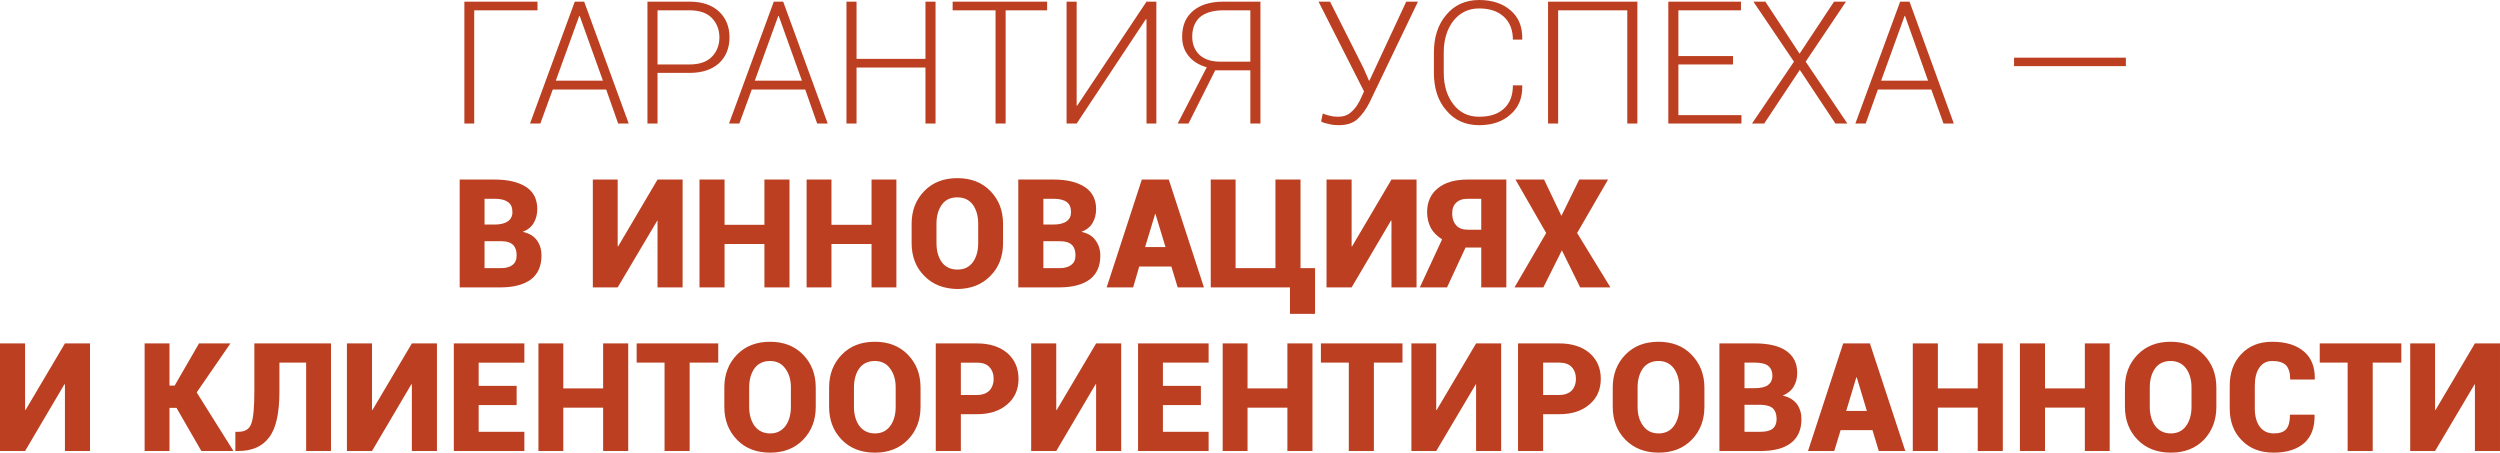 <?xml version="1.0" encoding="UTF-8"?> <svg xmlns="http://www.w3.org/2000/svg" xmlns:xlink="http://www.w3.org/1999/xlink" xml:space="preserve" width="121.358mm" height="21.973mm" version="1.0" style="shape-rendering:geometricPrecision; text-rendering:geometricPrecision; image-rendering:optimizeQuality; fill-rule:evenodd; clip-rule:evenodd" viewBox="0 0 10665 1931"> <defs> <style type="text/css"> .fil0 {fill:#BC3F21;fill-rule:nonzero} </style> </defs> <g id="Слой_x0020_1">  <path class="fil0" d="M2293 44l-270 0 0 483 -42 0 0 -520 312 0 0 37zm293 338l-228 0 -53 145 -44 0 191 -520 40 0 190 520 -45 0 -51 -145zm-215 -38l201 0 -99 -276 -2 0 -100 276zm434 -33l0 216 -43 0 0 -520 179 0c54,0 96,14 126,42 30,28 45,65 45,110 0,46 -15,83 -45,111 -30,27 -72,41 -126,41l-136 0zm0 -36l136 0c43,0 75,-11 96,-33 21,-22 32,-49 32,-82 0,-34 -11,-61 -32,-83 -21,-22 -53,-33 -96,-33l-136 0 0 231zm630 107l-228 0 -53 145 -44 0 191 -520 40 0 190 520 -45 0 -51 -145zm-215 -38l201 0 -99 -276 -2 0 -100 276zm771 183l-43 0 0 -239 -294 0 0 239 -43 0 0 -520 43 0 0 244 294 0 0 -244 43 0 0 520zm476 -483l-177 0 0 483 -43 0 0 -483 -183 0 0 -37 403 0 0 37zm424 -37l42 0 0 520 -42 0 0 -444 -3 -1 -295 445 -43 0 0 -520 43 0 0 444 2 0 296 -444zm179 520l-46 0 124 -240c-35,-10 -61,-27 -78,-49 -18,-22 -27,-49 -27,-81 0,-48 15,-84 47,-111 31,-26 74,-39 129,-39l158 0 0 520 -43 0 0 -227 -150 0 -114 227zm264 -483l-115 0c-44,0 -77,10 -100,29 -22,20 -33,48 -33,83 0,32 10,58 31,78 22,20 51,29 89,29l128 0 0 -219zm483 247l23 53 2 0 157 -337 50 0 -207 431c-14,28 -31,51 -50,69 -19,18 -46,27 -81,27 -14,0 -28,-1 -42,-5 -15,-3 -26,-6 -33,-11l7 -34c8,4 18,7 31,10 12,3 24,4 34,4 22,0 41,-6 55,-19 15,-12 27,-29 38,-50l18 -39 -194 -383 49 0 143 284zm677 73l0 3c1,50 -15,91 -50,121 -34,31 -79,46 -134,46 -58,0 -105,-21 -140,-63 -36,-41 -53,-95 -53,-161l0 -85c0,-66 17,-120 53,-162 35,-42 82,-63 140,-63 56,0 101,15 135,45 34,29 50,70 49,122l0 2 -40 0c0,-41 -13,-74 -39,-98 -25,-23 -60,-35 -105,-35 -46,0 -82,18 -110,53 -27,35 -41,80 -41,135l0 86c0,55 14,100 41,135 28,36 64,53 110,53 45,0 80,-11 105,-34 26,-23 39,-56 39,-100l40 0zm491 163l-43 0 0 -483 -295 0 0 483 -43 0 0 -520 381 0 0 520zm408 -252l-233 0 0 216 269 0 0 36 -312 0 0 -520 310 0 0 37 -267 0 0 195 233 0 0 36zm284 -46l147 -222 51 0 -172 256 178 264 -51 0 -152 -229 -152 229 -52 0 179 -264 -173 -256 51 0 146 222zm562 153l-228 0 -52 145 -44 0 191 -520 40 0 189 520 -44 0 -52 -145zm-214 -38l200 0 -98 -276 -2 0 -100 276zm1044 -62l-477 0 0 -36 477 0 0 36z"></path> <path class="fil0" d="M1961 1226l0 -460 150 0c57,0 102,11 134,32 32,21 47,53 47,94 0,22 -5,42 -15,59 -10,17 -26,30 -47,38 27,6 48,18 61,37 13,18 19,40 19,64 0,45 -15,79 -45,102 -30,22 -73,34 -129,34l-175 0zm106 -197l0 115 69 0c23,0 40,-5 51,-14 11,-9 17,-22 17,-41 0,-19 -5,-34 -15,-44 -10,-10 -26,-16 -49,-16l-4 0 -69 0zm0 -71l42 0c26,0 45,-5 58,-14 12,-9 19,-22 19,-39 0,-20 -6,-34 -19,-43 -12,-9 -30,-14 -56,-14l-44 0 0 110zm738 -192l107 0 0 460 -107 0 0 -285 -1 0 -169 285 -106 0 0 -460 106 0 0 285 2 0 168 -285zm563 460l-107 0 0 -185 -170 0 0 185 -107 0 0 -460 107 0 0 193 170 0 0 -193 107 0 0 460zm456 0l-106 0 0 -185 -171 0 0 185 -106 0 0 -460 106 0 0 193 171 0 0 -193 106 0 0 460zm455 -189c0,57 -18,104 -54,140 -36,37 -82,55 -140,56 -59,-1 -106,-19 -142,-56 -36,-36 -54,-83 -54,-140l0 -82c0,-57 18,-103 54,-140 36,-37 83,-55 141,-55 58,0 105,18 141,55 36,37 54,83 54,140l0 82zm-106 -83c0,-33 -8,-60 -23,-81 -16,-21 -38,-31 -66,-31 -29,0 -51,10 -66,31 -15,21 -23,48 -23,81l0 83c0,34 8,61 23,82 16,21 38,31 67,31 28,0 49,-10 65,-31 15,-21 23,-48 23,-82l0 -83zm171 272l0 -460 151 0c57,0 101,11 133,32 32,21 48,53 48,94 0,22 -5,42 -15,59 -10,17 -26,30 -48,38 28,6 48,18 61,37 13,18 20,40 20,64 0,45 -15,79 -45,102 -30,22 -73,34 -130,34l-175 0zm107 -197l0 115 68 0c23,0 40,-5 51,-14 12,-9 18,-22 18,-41 0,-19 -5,-34 -15,-44 -10,-10 -27,-16 -50,-16l-3 0 -69 0zm0 -71l42 0c26,0 45,-5 57,-14 13,-9 19,-22 19,-39 0,-20 -6,-34 -18,-43 -12,-9 -31,-14 -56,-14l-44 0 0 110zm546 179l-137 0 -26 89 -113 0 150 -460 58 0 0 1 0 -1 57 0 150 460 -112 0 -27 -89zm-112 -83l87 0 -43 -142 -1 0 -43 142zm280 -288l106 0 0 378 170 0 0 -378 107 0 0 378 62 0 0 195 -107 0 0 -113 -338 0 0 -460zm771 0l107 0 0 460 -107 0 0 -285 -2 0 -168 285 -107 0 0 -460 107 0 0 285 2 0 168 -285zm237 460l-116 0 95 -205c-21,-13 -37,-29 -48,-48 -10,-20 -16,-42 -16,-68 0,-44 16,-78 46,-102 31,-25 73,-37 127,-37l165 0 0 460 -107 0 0 -170 -67 0 -79 170zm146 -378l-58 0c-22,0 -38,6 -49,17 -12,11 -17,26 -17,47 0,20 6,37 17,49 11,13 28,19 49,19l58 0 0 -132zm342 73l76 -155 123 0 -132 228 142 232 -129 0 -78 -158 -79 158 -123 0 135 -232 -131 -228 122 0 74 155z"></path> <path class="fil0" d="M277 1465l107 0 0 459 -107 0 0 -284 -2 -1 -168 285 -107 0 0 -459 107 0 0 284 2 0 168 -284zm476 275l-30 0 0 184 -106 0 0 -459 106 0 0 180 22 0 104 -180 134 0 -144 209 157 250 -137 0 -106 -184zm659 -275l0 459 -106 0 0 -377 -114 0 0 122c0,92 -14,158 -44,197 -29,39 -73,58 -132,58l-12 0 0 -82 13 0c28,0 47,-11 55,-35 9,-23 13,-69 13,-138l0 -204 327 0zm345 0l107 0 0 459 -107 0 0 -284 -2 -1 -168 285 -107 0 0 -459 107 0 0 284 2 0 168 -284zm447 263l-162 0 0 114 195 0 0 82 -301 0 0 -459 301 0 0 82 -195 0 0 99 162 0 0 82zm476 196l-107 0 0 -185 -170 0 0 185 -106 0 0 -459 106 0 0 192 170 0 0 -192 107 0 0 459zm384 -377l-122 0 0 377 -107 0 0 -377 -119 0 0 -82 348 0 0 82zm416 189c0,56 -18,103 -54,140 -36,37 -83,55 -140,55 -59,0 -106,-18 -142,-55 -36,-37 -54,-84 -54,-140l0 -83c0,-56 18,-103 54,-140 36,-37 83,-55 141,-55 58,0 105,18 141,55 36,37 54,84 54,140l0 83zm-106 -83c0,-33 -8,-60 -24,-81 -15,-21 -37,-32 -65,-32 -29,0 -51,11 -66,31 -15,21 -23,48 -23,82l0 83c0,33 8,60 23,81 16,21 38,32 67,32 28,0 49,-11 65,-32 15,-21 23,-48 23,-81l0 -83zm553 83c0,56 -18,103 -54,140 -36,37 -83,55 -140,55 -59,0 -106,-18 -142,-55 -36,-37 -54,-84 -54,-140l0 -83c0,-56 18,-103 54,-140 36,-37 83,-55 141,-55 58,0 105,18 141,55 36,37 54,84 54,140l0 83zm-106 -83c0,-33 -8,-60 -24,-81 -15,-21 -37,-32 -65,-32 -29,0 -51,11 -66,31 -15,21 -23,48 -23,82l0 83c0,33 8,60 23,81 16,21 38,32 67,32 28,0 49,-11 65,-32 15,-21 23,-48 23,-81l0 -83zm278 114l0 157 -107 0 0 -459 176 0c54,0 97,14 129,41 32,28 48,65 48,110 0,45 -16,82 -48,109 -32,28 -75,42 -129,42l-69 0zm0 -82l69 0c23,0 41,-7 53,-19 12,-13 18,-30 18,-49 0,-21 -6,-38 -18,-51 -12,-13 -30,-19 -53,-19l-69 0 0 138zm577 -220l107 0 0 459 -107 0 0 -284 -2 -1 -168 285 -107 0 0 -459 107 0 0 284 2 0 168 -284zm447 263l-162 0 0 114 195 0 0 82 -301 0 0 -459 301 0 0 82 -195 0 0 99 162 0 0 82zm476 196l-107 0 0 -185 -170 0 0 185 -106 0 0 -459 106 0 0 192 170 0 0 -192 107 0 0 459zm384 -377l-122 0 0 377 -107 0 0 -377 -119 0 0 -82 348 0 0 82zm314 -82l107 0 0 459 -107 0 0 -284 -1 -1 -169 285 -106 0 0 -459 106 0 0 284 2 0 168 -284zm286 302l0 157 -107 0 0 -459 176 0c54,0 97,14 129,41 32,28 48,65 48,110 0,45 -16,82 -48,109 -32,28 -75,42 -129,42l-69 0zm0 -82l69 0c23,0 41,-7 53,-19 12,-13 18,-30 18,-49 0,-21 -6,-38 -18,-51 -12,-13 -30,-19 -53,-19l-69 0 0 138zm688 51c0,56 -18,103 -54,140 -36,37 -83,55 -141,55 -58,0 -105,-18 -142,-55 -36,-37 -54,-84 -54,-140l0 -83c0,-56 18,-103 54,-140 36,-37 83,-55 141,-55 58,0 105,18 141,55 36,37 55,84 55,140l0 83zm-107 -83c0,-33 -8,-60 -23,-81 -16,-21 -37,-32 -66,-32 -28,0 -51,11 -66,31 -15,21 -23,48 -23,82l0 83c0,33 8,60 24,81 15,21 37,32 66,32 28,0 50,-11 65,-32 15,-21 23,-48 23,-81l0 -83zm171 271l0 -459 151 0c57,0 102,10 133,31 32,22 48,53 48,95 0,22 -5,41 -15,58 -10,17 -26,30 -47,39 27,5 47,18 61,36 13,19 19,40 19,64 0,45 -15,79 -45,102 -30,23 -73,34 -129,34l-176 0zm107 -197l0 115 69 0c22,0 39,-4 51,-13 11,-9 17,-23 17,-41 0,-20 -5,-35 -15,-45 -10,-10 -27,-15 -50,-16l-3 0 -69 0zm0 -71l42 0c26,0 45,-4 58,-13 12,-9 19,-22 19,-40 0,-20 -7,-34 -19,-43 -12,-9 -31,-13 -56,-13l-44 0 0 109zm546 179l-136 0 -27 89 -112 0 150 -459 57 0 0 0 0 0 57 0 151 459 -113 0 -27 -89zm-112 -82l88 0 -43 -143 -2 0 -43 143zm668 171l-107 0 0 -185 -170 0 0 185 -107 0 0 -459 107 0 0 192 170 0 0 -192 107 0 0 459zm456 0l-106 0 0 -185 -170 0 0 185 -107 0 0 -459 107 0 0 192 170 0 0 -192 106 0 0 459zm455 -188c0,56 -18,103 -53,140 -36,37 -83,55 -141,55 -58,0 -106,-18 -142,-55 -36,-37 -54,-84 -54,-140l0 -83c0,-56 18,-103 54,-140 36,-37 83,-55 141,-55 58,0 105,18 141,55 36,37 54,84 54,140l0 83zm-106 -83c0,-33 -8,-60 -23,-81 -16,-21 -38,-32 -66,-32 -29,0 -51,11 -66,31 -15,21 -23,48 -23,82l0 83c0,33 8,60 23,81 16,21 38,32 67,32 28,0 50,-11 65,-32 15,-21 23,-48 23,-81l0 -83zm524 116l1 2c1,53 -14,92 -44,119 -31,27 -74,41 -130,41 -57,0 -102,-17 -136,-52 -35,-35 -52,-80 -52,-137l0 -95c0,-57 16,-102 50,-137 33,-35 77,-52 131,-52 58,0 103,14 135,41 32,27 48,66 47,118l-1 2 -104 0c0,-28 -6,-48 -18,-61 -12,-12 -32,-18 -59,-18 -24,0 -42,10 -55,29 -13,19 -19,45 -19,77l0 96c0,33 7,59 21,78 14,19 34,29 60,29 25,0 42,-6 53,-18 11,-13 16,-33 16,-62l104 0zm371 -222l-122 0 0 377 -107 0 0 -377 -119 0 0 -82 348 0 0 82zm314 -82l107 0 0 459 -107 0 0 -284 -1 -1 -169 285 -106 0 0 -459 106 0 0 284 2 0 168 -284z"></path> </g> </svg> 